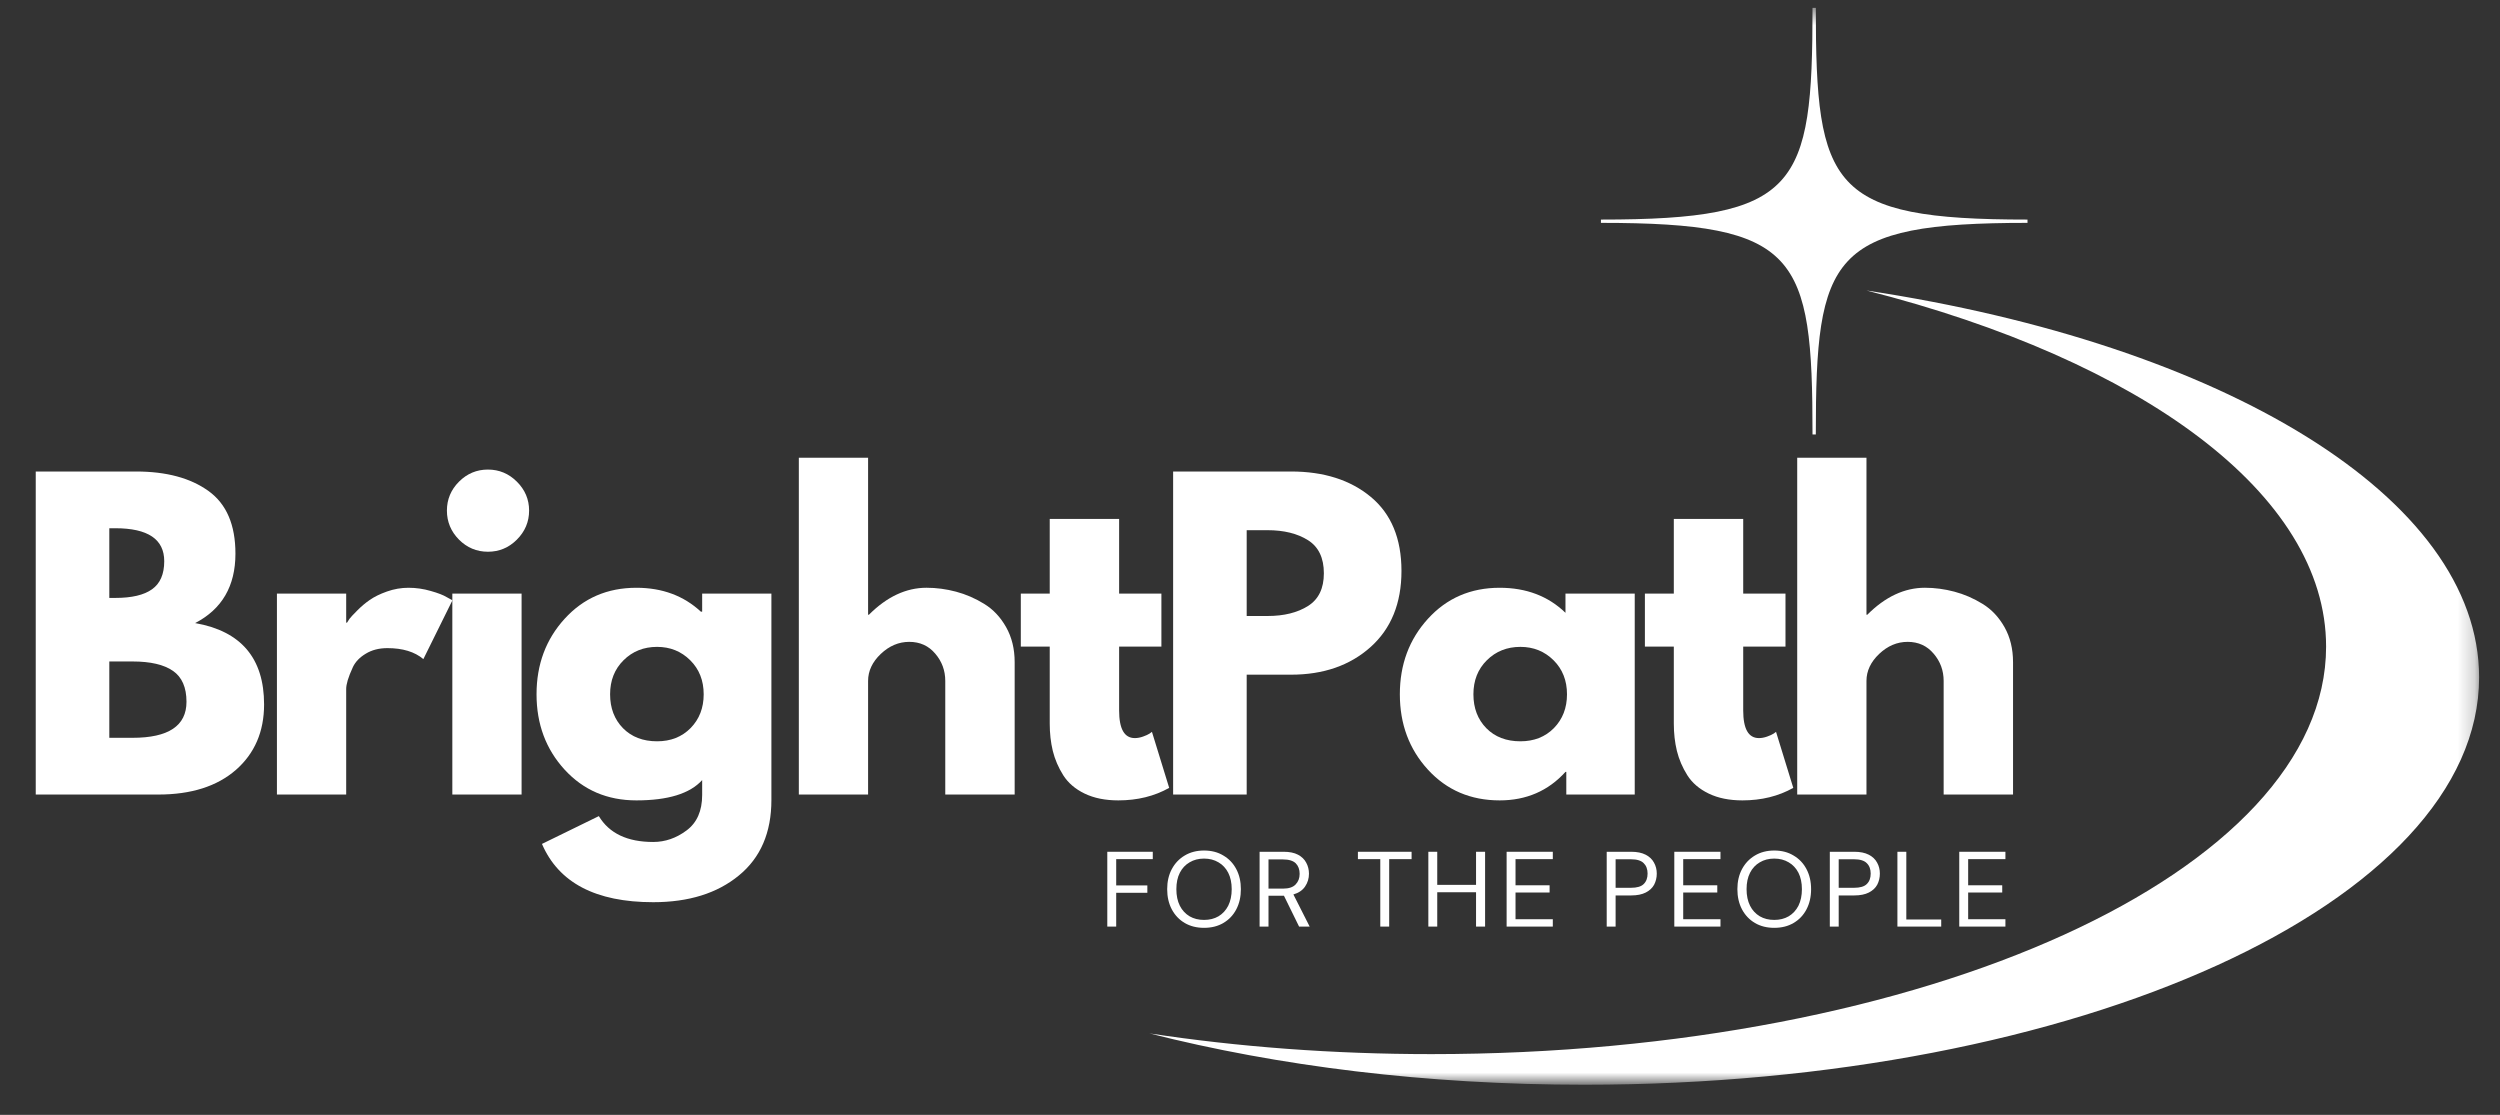 <svg xmlns="http://www.w3.org/2000/svg" width="148" height="66" viewBox="0 0 148 66" fill="none"><rect x="0" y="0" width="148" height="66" fill="#333333" stroke="none"/><path d="M2.116 27.913H8.052C9.847 27.913 11.275 28.298 12.341 29.066C13.405 29.829 13.938 31.066 13.938 32.779C13.938 34.695 13.142 36.063 11.551 36.886C14.272 37.364 15.634 38.969 15.634 41.703C15.634 43.312 15.076 44.605 13.963 45.58C12.848 46.551 11.316 47.037 9.369 47.037H2.116V27.913ZM6.471 35.397H6.825C7.797 35.397 8.521 35.228 8.999 34.886C9.48 34.546 9.723 33.993 9.723 33.223C9.723 31.922 8.756 31.272 6.825 31.272H6.471V35.397ZM6.471 43.678H7.846C9.974 43.678 11.04 42.968 11.04 41.546C11.04 40.696 10.773 40.087 10.242 39.718C9.709 39.346 8.91 39.159 7.846 39.159H6.471V43.678Z" fill="white"></path><path d="M16.394 47.038V35.142H20.494V36.862H20.543C20.576 36.803 20.626 36.726 20.692 36.632C20.762 36.539 20.914 36.377 21.144 36.146C21.375 35.911 21.622 35.702 21.885 35.52C22.149 35.335 22.488 35.166 22.906 35.018C23.322 34.87 23.748 34.796 24.182 34.796C24.631 34.796 25.071 34.86 25.499 34.985C25.932 35.107 26.251 35.23 26.454 35.356L26.784 35.537L25.063 39.019C24.553 38.587 23.841 38.369 22.931 38.369C22.437 38.369 22.011 38.48 21.655 38.698C21.297 38.912 21.046 39.173 20.897 39.48C20.753 39.789 20.651 40.052 20.585 40.27C20.523 40.485 20.494 40.655 20.494 40.781V47.038H16.394Z" fill="white"></path><path d="M27.173 28.514C27.651 28.037 28.221 27.798 28.886 27.798C29.548 27.798 30.121 28.037 30.598 28.514C31.08 28.992 31.323 29.564 31.323 30.226C31.323 30.891 31.08 31.465 30.598 31.947C30.121 32.425 29.548 32.663 28.886 32.663C28.221 32.663 27.651 32.425 27.173 31.947C26.696 31.465 26.457 30.891 26.457 30.226C26.457 29.564 26.696 28.992 27.173 28.514ZM26.778 35.141V47.037H30.878V35.141H26.778Z" fill="white"></path><path d="M32.084 49.96L35.451 48.314C36.064 49.334 37.138 49.845 38.67 49.845C39.378 49.845 40.036 49.617 40.645 49.162C41.259 48.705 41.568 48.005 41.568 47.062V46.181C40.843 46.984 39.544 47.383 37.674 47.383C35.955 47.383 34.539 46.778 33.426 45.564C32.316 44.352 31.763 42.864 31.763 41.102C31.763 39.34 32.316 37.85 33.426 36.632C34.539 35.409 35.955 34.796 37.674 34.796C39.205 34.796 40.477 35.269 41.493 36.212H41.568V35.142H45.667V47.359C45.667 49.289 45.025 50.779 43.741 51.829C42.461 52.883 40.771 53.41 38.67 53.41C35.266 53.41 33.072 52.259 32.084 49.96ZM36.916 39.085C36.383 39.612 36.118 40.285 36.118 41.102C36.118 41.921 36.373 42.59 36.883 43.111C37.394 43.627 38.065 43.885 38.9 43.885C39.707 43.885 40.368 43.625 40.884 43.102C41.399 42.576 41.658 41.909 41.658 41.102C41.658 40.285 41.391 39.612 40.859 39.085C40.327 38.558 39.674 38.295 38.9 38.295C38.11 38.295 37.447 38.558 36.916 39.085Z" fill="white"></path><path d="M47.291 47.037V27.098H51.391V36.392H51.44C52.504 35.328 53.64 34.795 54.848 34.795C55.435 34.795 56.017 34.873 56.593 35.026C57.174 35.18 57.732 35.421 58.265 35.75C58.796 36.075 59.23 36.536 59.565 37.133C59.899 37.726 60.068 38.415 60.068 39.2V47.037H55.96V40.311C55.96 39.697 55.762 39.158 55.367 38.697C54.976 38.232 54.463 37.998 53.827 37.998C53.206 37.998 52.644 38.236 52.14 38.714C51.64 39.191 51.391 39.724 51.391 40.311V47.037H47.291Z" fill="white"></path><path d="M62.144 35.142V30.721H66.252V35.142H68.755V38.278H66.252V42.057C66.252 43.15 66.561 43.695 67.182 43.695C67.335 43.695 67.497 43.666 67.668 43.605C67.837 43.545 67.969 43.485 68.063 43.423L68.195 43.325L69.216 46.642C68.337 47.136 67.333 47.383 66.203 47.383C65.429 47.383 64.764 47.248 64.21 46.98C63.655 46.712 63.233 46.35 62.943 45.893C62.657 45.438 62.451 44.959 62.325 44.453C62.204 43.948 62.144 43.411 62.144 42.839V38.278H60.432V35.142H62.144Z" fill="white"></path><path d="M69.449 27.913H76.43C78.373 27.913 79.948 28.415 81.156 29.42C82.362 30.424 82.967 31.885 82.967 33.799C82.967 35.715 82.354 37.22 81.131 38.311C79.913 39.398 78.344 39.941 76.43 39.941H73.804V47.037H69.449V27.913ZM73.804 36.467H75.039C76.011 36.467 76.809 36.269 77.435 35.874C78.061 35.479 78.373 34.835 78.373 33.939C78.373 33.03 78.061 32.375 77.435 31.98C76.809 31.585 76.011 31.387 75.039 31.387H73.804V36.467Z" fill="white"></path><path d="M84.534 45.564C83.424 44.352 82.871 42.864 82.871 41.102C82.871 39.34 83.424 37.85 84.534 36.632C85.647 35.409 87.063 34.796 88.782 34.796C90.356 34.796 91.655 35.29 92.676 36.278V35.142H96.776V47.038H92.725V45.696H92.676C91.655 46.822 90.356 47.383 88.782 47.383C87.063 47.383 85.647 46.778 84.534 45.564ZM88.024 39.085C87.491 39.612 87.226 40.285 87.226 41.102C87.226 41.921 87.481 42.59 87.992 43.111C88.502 43.627 89.173 43.885 90.008 43.885C90.815 43.885 91.476 43.625 91.993 43.102C92.507 42.576 92.766 41.909 92.766 41.102C92.766 40.285 92.499 39.612 91.968 39.085C91.435 38.558 90.782 38.295 90.008 38.295C89.218 38.295 88.555 38.558 88.024 39.085Z" fill="white"></path><path d="M99.09 35.142V30.721H103.198V35.142H105.701V38.278H103.198V42.057C103.198 43.15 103.507 43.695 104.129 43.695C104.281 43.695 104.444 43.666 104.614 43.605C104.783 43.545 104.915 43.485 105.01 43.423L105.141 43.325L106.162 46.642C105.283 47.136 104.279 47.383 103.149 47.383C102.375 47.383 101.71 47.248 101.157 46.98C100.601 46.712 100.179 46.35 99.889 45.893C99.603 45.438 99.397 44.959 99.272 44.453C99.15 43.948 99.09 43.411 99.09 42.839V38.278H97.378V35.142H99.09Z" fill="white"></path><path d="M106.395 47.037V27.098H110.495V36.392H110.544C111.608 35.328 112.745 34.795 113.953 34.795C114.539 34.795 115.122 34.873 115.698 35.026C116.278 35.18 116.836 35.421 117.369 35.75C117.9 36.075 118.334 36.536 118.67 37.133C119.003 37.726 119.172 38.415 119.172 39.2V47.037H115.064V40.311C115.064 39.697 114.867 39.158 114.471 38.697C114.08 38.232 113.568 37.998 112.932 37.998C112.31 37.998 111.748 38.236 111.244 38.714C110.744 39.191 110.495 39.724 110.495 40.311V47.037H106.395Z" fill="white"></path><path d="M65.552 54.854V50.425H68.244V50.861H66.079V52.417H67.923V52.853H66.079V54.854H65.552Z" fill="white"></path><path d="M71.279 54.928C70.844 54.928 70.464 54.833 70.134 54.64C69.809 54.448 69.554 54.179 69.369 53.833C69.188 53.487 69.097 53.09 69.097 52.639C69.097 52.191 69.188 51.795 69.369 51.454C69.554 51.108 69.809 50.84 70.134 50.647C70.464 50.449 70.844 50.351 71.279 50.351C71.717 50.351 72.098 50.449 72.423 50.647C72.752 50.84 73.008 51.108 73.189 51.454C73.37 51.795 73.46 52.191 73.46 52.639C73.46 53.09 73.37 53.487 73.189 53.833C73.008 54.179 72.752 54.448 72.423 54.64C72.098 54.833 71.717 54.928 71.279 54.928ZM71.279 54.459C71.602 54.459 71.888 54.389 72.135 54.245C72.382 54.096 72.573 53.889 72.711 53.619C72.847 53.345 72.917 53.018 72.917 52.639C72.917 52.261 72.847 51.937 72.711 51.668C72.573 51.4 72.382 51.194 72.135 51.05C71.888 50.902 71.602 50.828 71.279 50.828C70.954 50.828 70.67 50.902 70.423 51.05C70.176 51.194 69.982 51.4 69.846 51.668C69.708 51.937 69.641 52.261 69.641 52.639C69.641 53.018 69.708 53.345 69.846 53.619C69.982 53.889 70.176 54.096 70.423 54.245C70.67 54.389 70.954 54.459 71.279 54.459Z" fill="white"></path><path d="M74.568 54.854V50.425H75.993C76.338 50.425 76.62 50.482 76.84 50.598C77.059 50.713 77.221 50.869 77.326 51.067C77.435 51.264 77.491 51.485 77.491 51.725C77.491 52.005 77.413 52.259 77.26 52.483C77.112 52.703 76.882 52.86 76.569 52.952L77.532 54.854H76.906L76.009 53.026H75.095V54.854H74.568ZM75.095 52.606H75.96C76.299 52.606 76.546 52.524 76.701 52.359C76.859 52.195 76.939 51.987 76.939 51.734C76.939 51.47 76.861 51.263 76.709 51.108C76.554 50.956 76.301 50.878 75.951 50.878H75.095V52.606Z" fill="white"></path><path d="M81.713 54.854V50.861H80.388V50.425H83.566V50.861H82.24V54.854H81.713Z" fill="white"></path><path d="M84.558 54.854V50.425H85.085V52.384H87.382V50.425H87.917V54.854H87.382V52.821H85.085V54.854H84.558Z" fill="white"></path><path d="M89.192 54.854V50.425H91.926V50.861H89.719V52.409H91.736V52.837H89.719V54.418H91.926V54.854H89.192Z" fill="white"></path><path d="M95.117 54.854V50.425H96.566C96.912 50.425 97.195 50.482 97.422 50.598C97.646 50.713 97.811 50.869 97.916 51.067C98.025 51.26 98.081 51.477 98.081 51.717C98.081 51.96 98.027 52.178 97.924 52.376C97.819 52.569 97.654 52.722 97.43 52.837C97.204 52.952 96.916 53.01 96.566 53.01H95.644V54.854H95.117ZM95.644 52.557H96.558C96.907 52.557 97.159 52.483 97.307 52.335C97.459 52.187 97.537 51.981 97.537 51.717C97.537 51.454 97.459 51.248 97.307 51.1C97.159 50.948 96.907 50.869 96.558 50.869H95.644V52.557Z" fill="white"></path><path d="M99.119 54.854V50.425H101.852V50.861H99.646V52.409H101.663V52.837H99.646V54.418H101.852V54.854H99.119Z" fill="white"></path><path d="M105.035 54.928C104.601 54.928 104.22 54.833 103.891 54.64C103.566 54.448 103.31 54.179 103.125 53.833C102.944 53.487 102.853 53.09 102.853 52.639C102.853 52.191 102.944 51.795 103.125 51.454C103.31 51.108 103.566 50.84 103.891 50.647C104.22 50.449 104.601 50.351 105.035 50.351C105.473 50.351 105.854 50.449 106.179 50.647C106.509 50.84 106.764 51.108 106.945 51.454C107.126 51.795 107.217 52.191 107.217 52.639C107.217 53.09 107.126 53.487 106.945 53.833C106.764 54.179 106.509 54.448 106.179 54.64C105.854 54.833 105.473 54.928 105.035 54.928ZM105.035 54.459C105.358 54.459 105.644 54.389 105.891 54.245C106.138 54.096 106.33 53.889 106.468 53.619C106.603 53.345 106.673 53.018 106.673 52.639C106.673 52.261 106.603 51.937 106.468 51.668C106.33 51.4 106.138 51.194 105.891 51.05C105.644 50.902 105.358 50.828 105.035 50.828C104.71 50.828 104.426 50.902 104.179 51.05C103.932 51.194 103.738 51.4 103.603 51.668C103.465 51.937 103.397 52.261 103.397 52.639C103.397 53.018 103.465 53.345 103.603 53.619C103.738 53.889 103.932 54.096 104.179 54.245C104.426 54.389 104.71 54.459 105.035 54.459Z" fill="white"></path><path d="M108.325 54.854V50.425H109.774C110.119 50.425 110.403 50.482 110.63 50.598C110.854 50.713 111.019 50.869 111.124 51.067C111.233 51.26 111.288 51.477 111.288 51.717C111.288 51.96 111.235 52.178 111.132 52.376C111.027 52.569 110.862 52.722 110.638 52.837C110.412 52.952 110.123 53.01 109.774 53.01H108.851V54.854H108.325ZM108.851 52.557H109.765C110.115 52.557 110.366 52.483 110.514 52.335C110.667 52.187 110.745 51.981 110.745 51.717C110.745 51.454 110.667 51.248 110.514 51.1C110.366 50.948 110.115 50.869 109.765 50.869H108.851V52.557Z" fill="white"></path><path d="M112.327 54.854V50.425H112.854V54.434H114.92V54.854H112.327Z" fill="white"></path><path d="M115.988 54.854V50.425H118.721V50.861H116.515V52.409H118.532V52.837H116.515V54.418H118.721V54.854H115.988Z" fill="white"></path><mask id="mask0_345_239" style="mask-type:luminance" maskUnits="userSpaceOnUse" x="67" y="0" width="80" height="65"><path d="M67.786 0.502H146.8V64.123H67.786V0.502Z" fill="white"></path></mask><g mask="url(#mask0_345_239)"><path fill-rule="evenodd" clip-rule="evenodd" d="M93.791 64.217C84.441 64.217 75.663 63.114 68.033 61.175C73.284 61.974 78.898 62.404 84.735 62.404C113.989 62.404 137.705 51.603 137.705 38.279C137.705 29.217 126.727 21.324 110.493 17.197C131.566 20.383 146.763 29.429 146.763 40.098C146.763 53.416 123.045 64.217 93.791 64.217ZM94.775 13.194V12.999C106.453 12.999 107.301 11.105 107.301 0.467H107.496C107.496 11.105 108.348 12.999 120.028 12.999V13.194C108.348 13.194 107.496 15.084 107.496 25.72H107.301C107.301 15.084 106.453 13.194 94.775 13.194Z" fill="white"></path></g></svg>